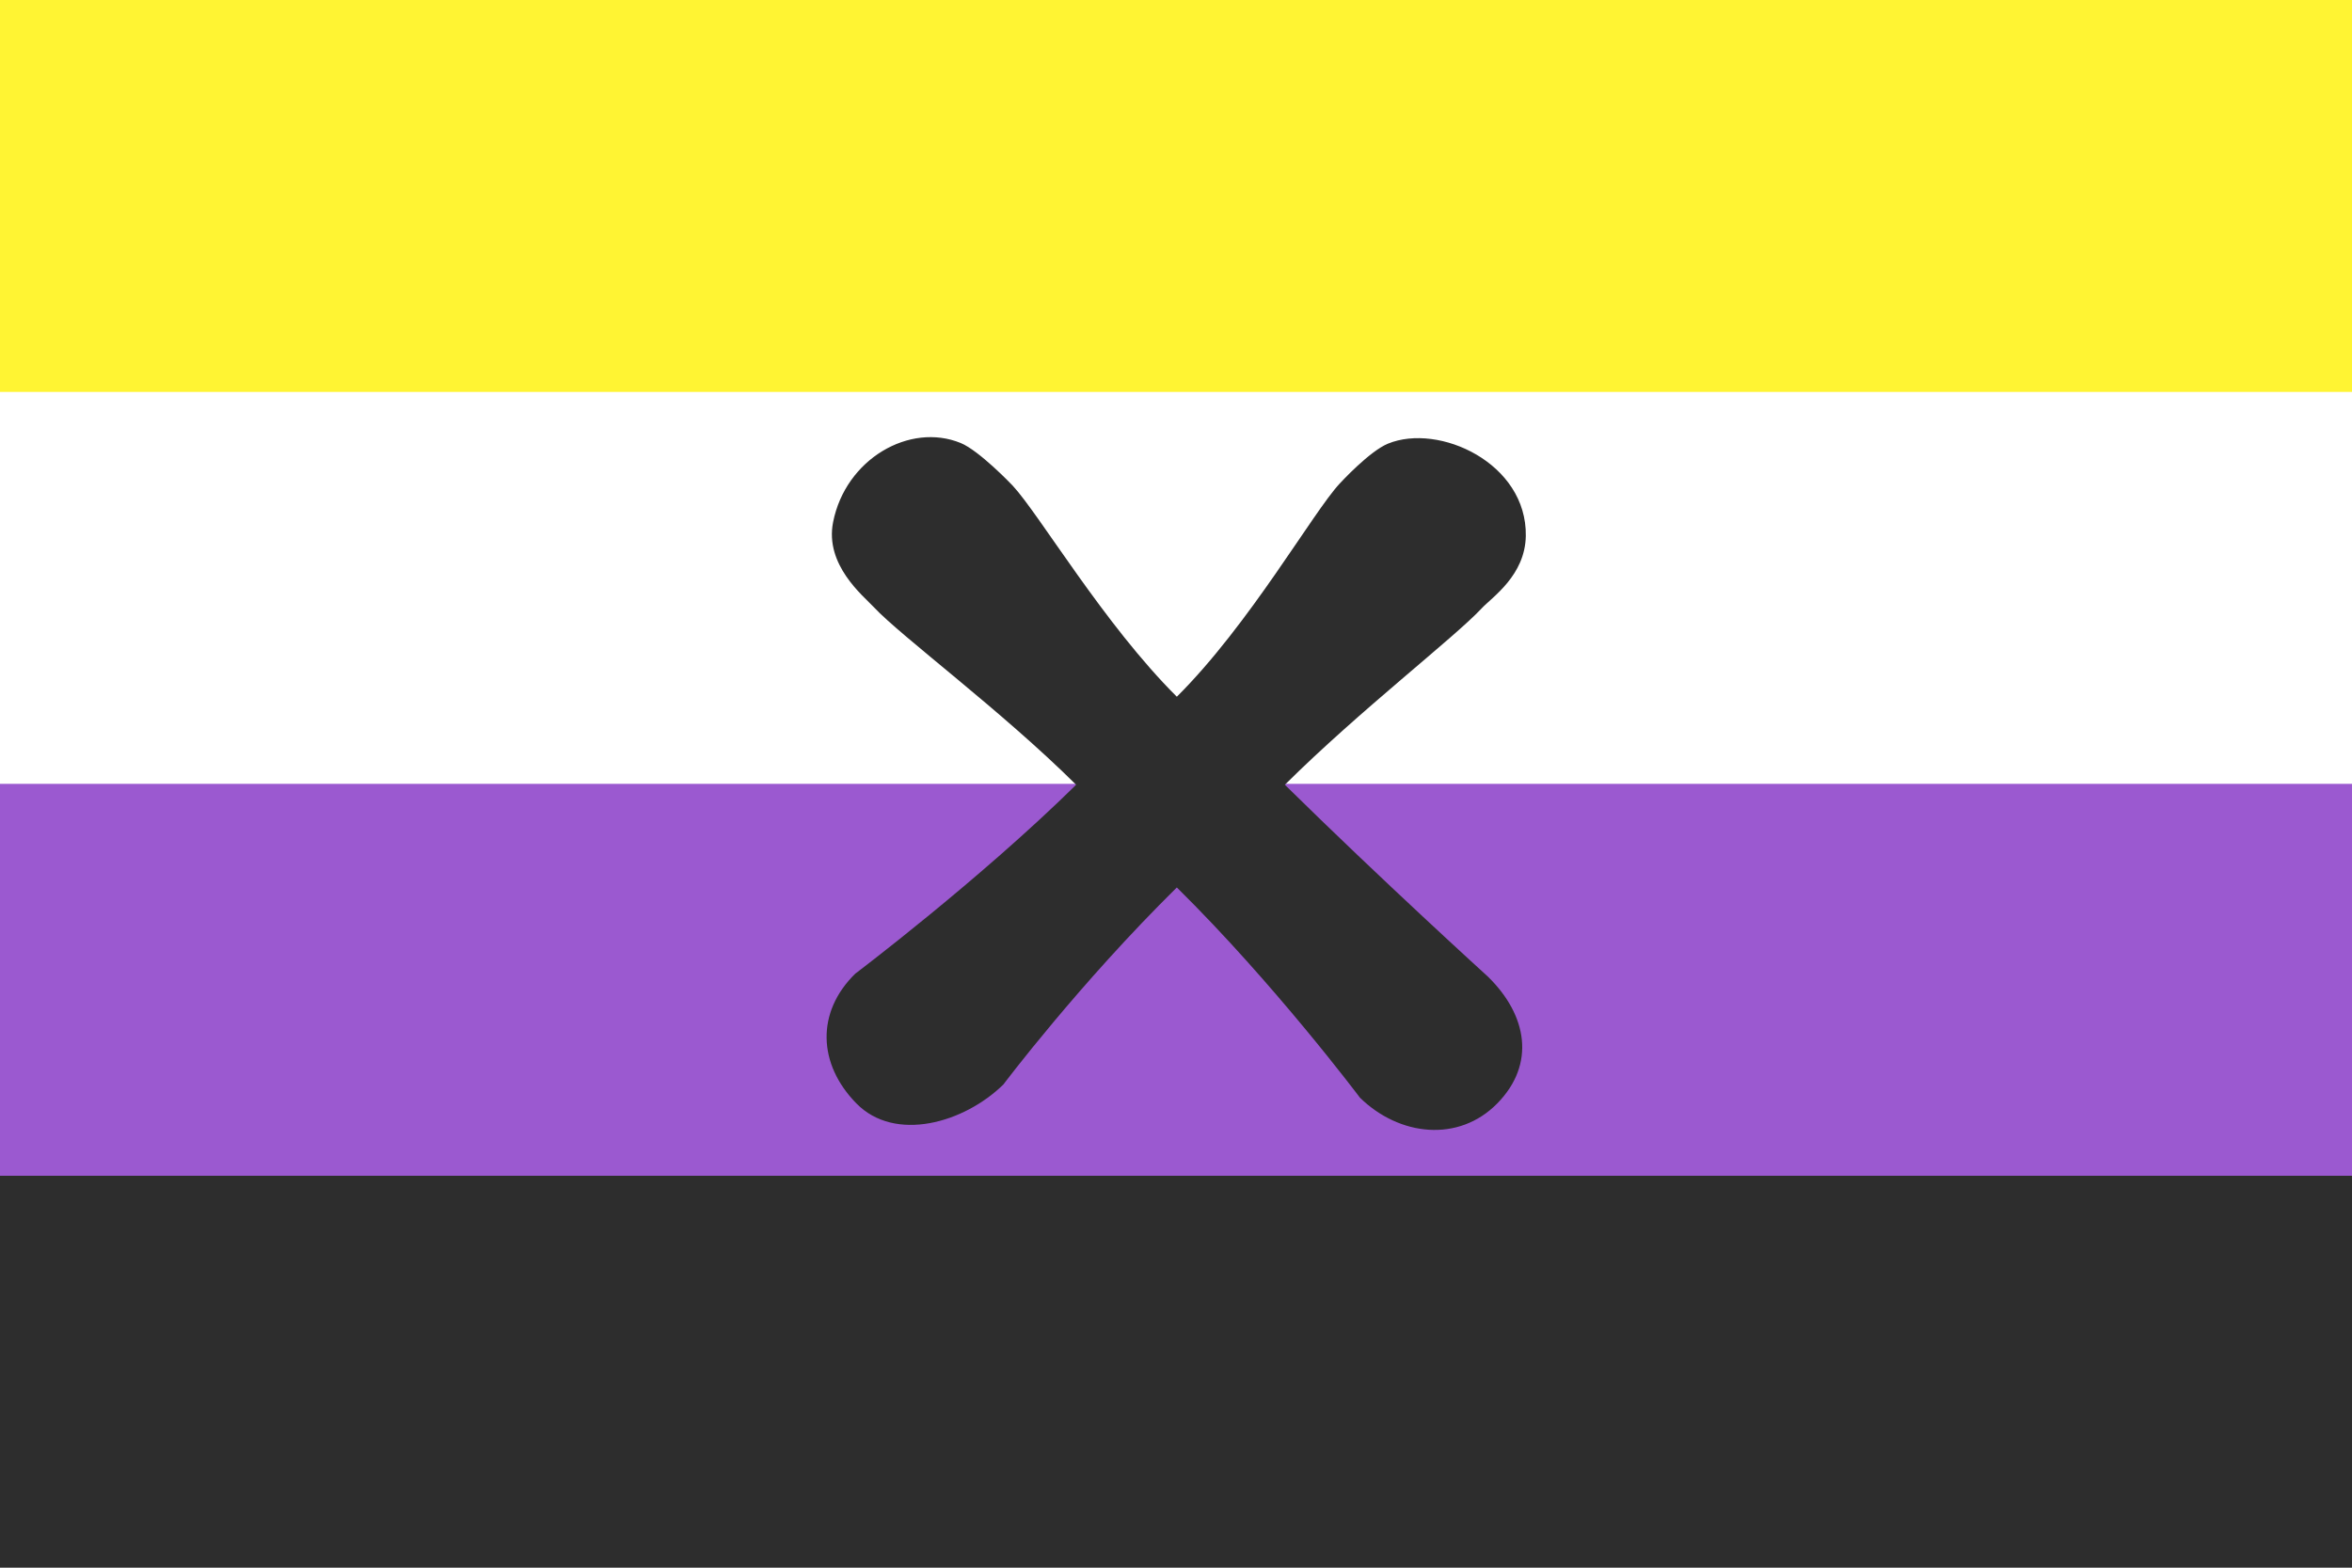 <?xml version="1.0" encoding="UTF-8" standalone="no"?>
<!DOCTYPE svg PUBLIC "-//W3C//DTD SVG 1.1//EN" "http://www.w3.org/Graphics/SVG/1.1/DTD/svg11.dtd">
<svg width="100%" height="100%" viewBox="0 0 300 200" version="1.1" xmlns="http://www.w3.org/2000/svg" xmlns:xlink="http://www.w3.org/1999/xlink" xml:space="preserve" xmlns:serif="http://www.serif.com/" style="fill-rule:evenodd;clip-rule:evenodd;stroke-linejoin:round;stroke-miterlimit:2;">
    <path d="M0,0L300,0L300,200L0,200" style="fill:rgb(45,45,45);fill-rule:nonzero;"/>
    <path d="M0,0L300,0L300,150L0,150" style="fill:rgb(155,89,208);fill-rule:nonzero;"/>
    <path d="M0,0L300,0L300,100L0,100" style="fill:white;fill-rule:nonzero;"/>
    <path d="M0,0L300,0L300,50L0,50" style="fill:rgb(255,244,51);fill-rule:nonzero;"/>
    <g transform="matrix(0.507,0,0,0.522,74.473,49.319)">
        <path d="M123.844,97.316C105.107,79.23 79.756,61.009 72.928,53.89C70.303,51.154 60.566,43.6 62.701,33.13C65.849,17.693 81.98,8.678 94.807,13.794C99.435,15.639 107.513,23.826 107.88,24.209C114.551,31.165 130.91,58.167 149.177,75.796C167.445,58.167 183.45,30.688 190.121,23.732C190.489,23.349 197.66,15.797 202.287,13.951C215.114,8.835 237.288,18.7 236.973,36.515C236.802,46.176 228.485,51.468 225.861,54.205C219.033,61.324 195.092,79.23 176.355,97.316C200.581,120.501 227.449,144.215 227.449,144.215C237.356,153.63 239.5,165.584 229.794,175.195C220.089,184.806 205.152,183.208 195.245,173.792C195.245,173.792 173.699,145.893 149.177,122.416C124.656,145.893 105.53,170.579 105.53,170.579C95.624,179.995 78.266,184.806 68.56,175.195C58.855,165.584 58.38,152.89 68.286,143.474C68.286,143.474 99.617,120.501 123.844,97.316Z" style="fill:rgb(45,45,45);"/>
    </g>
</svg>
